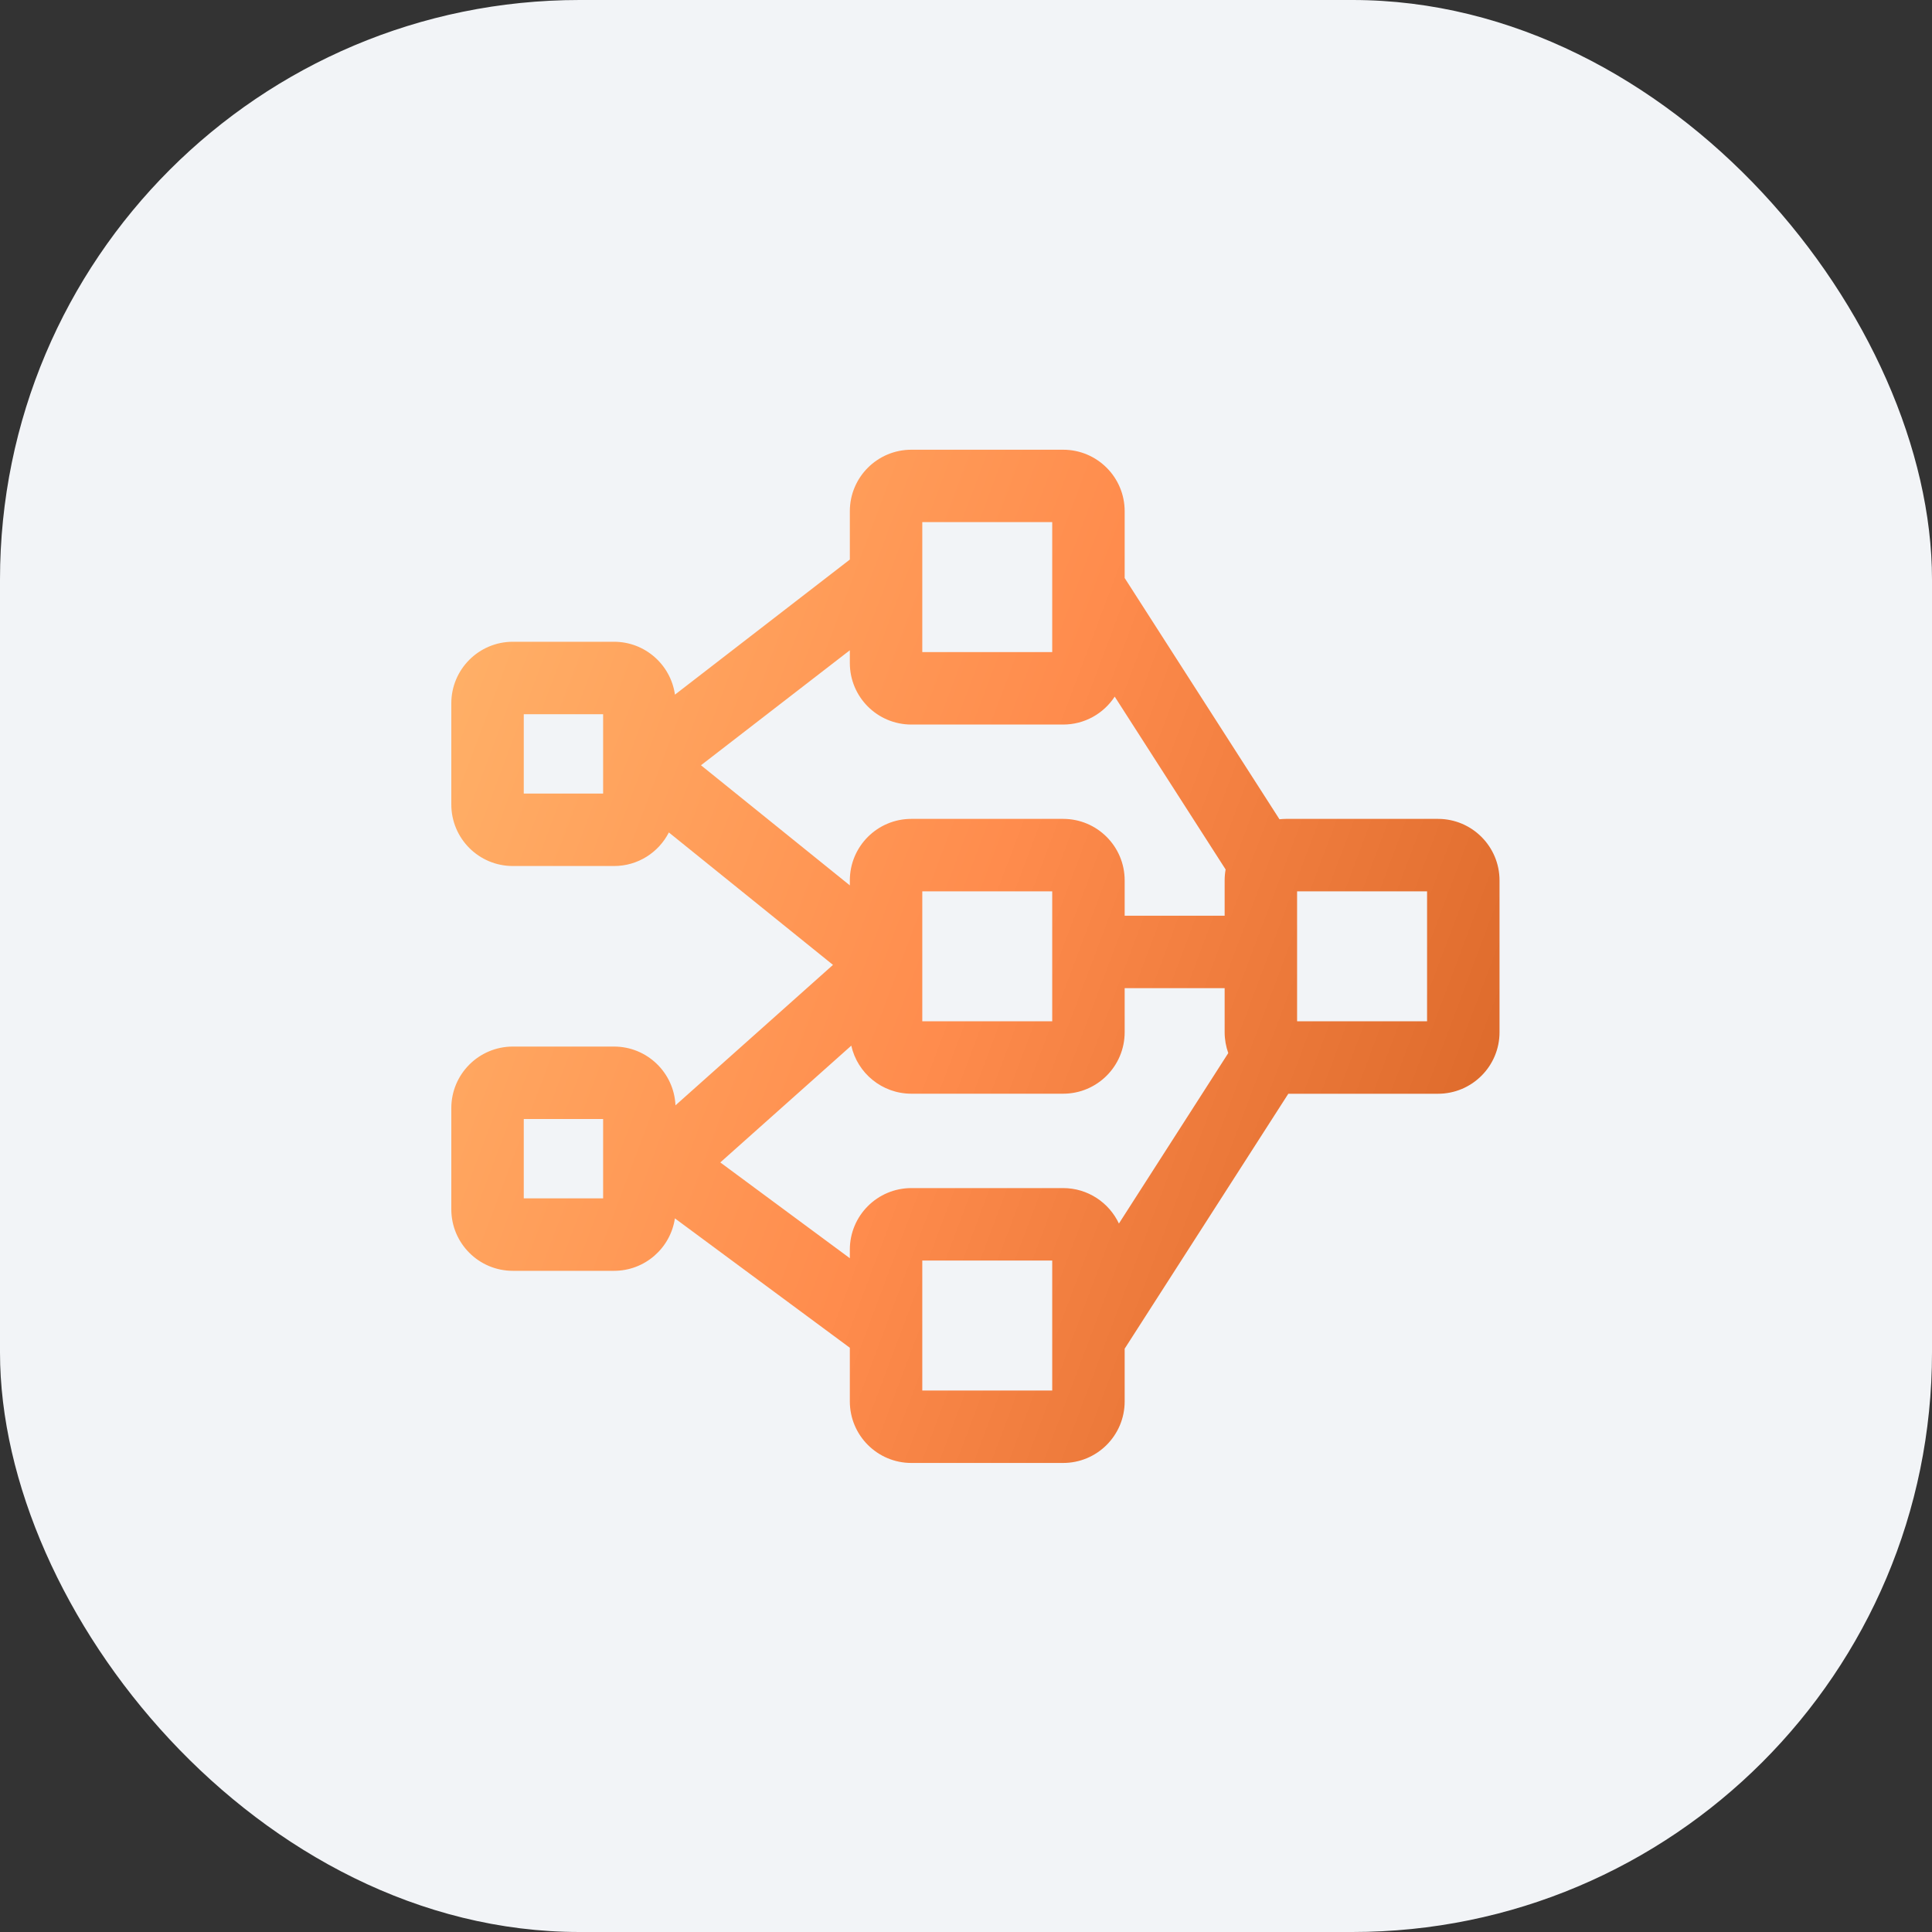 <svg width="40" height="40" viewBox="0 0 40 40" fill="none" xmlns="http://www.w3.org/2000/svg">
<rect x="0" y="0" width="40" height="40" fill="#333333" stroke="none"/>
<rect width="40" height="40" rx="12" fill="#F2F4F7"/>
<g clip-path="url(#clip0_9002_96661)">
<path fill-rule="evenodd" clip-rule="evenodd" d="M18.869 9.311C18.165 9.311 17.595 9.881 17.595 10.584V11.585L13.974 14.382C13.887 13.763 13.355 13.287 12.713 13.287H10.618C9.914 13.287 9.344 13.858 9.344 14.561V16.656C9.344 17.36 9.914 17.93 10.618 17.93H12.713C13.208 17.93 13.637 17.648 13.848 17.235L17.246 19.977L13.985 22.885C13.955 22.208 13.397 21.668 12.713 21.668H10.618C9.914 21.668 9.344 22.239 9.344 22.942V25.037C9.344 25.741 9.914 26.311 10.618 26.311H12.713C13.352 26.311 13.882 25.84 13.973 25.225L17.595 27.904V29.015C17.595 29.718 18.165 30.289 18.869 30.289H22.011C22.715 30.289 23.285 29.718 23.285 29.015V27.923L26.673 22.645H29.772C30.475 22.645 31.046 22.075 31.046 21.371V18.228C31.046 17.525 30.475 16.954 29.772 16.954H26.629C26.582 16.954 26.536 16.957 26.49 16.962L23.285 11.967V10.584C23.285 9.881 22.715 9.311 22.011 9.311H18.869ZM17.595 25.872V26.05L14.913 24.067L17.625 21.649C17.752 22.218 18.261 22.644 18.869 22.644H22.011C22.715 22.644 23.285 22.074 23.285 21.371V20.459H25.355V21.371C25.355 21.523 25.382 21.668 25.43 21.803L23.166 25.332C22.962 24.899 22.522 24.598 22.011 24.598H18.869C18.165 24.598 17.595 25.169 17.595 25.872ZM23.285 18.959H25.355V18.228C25.355 18.151 25.362 18.075 25.375 18.001L23.079 14.423C22.851 14.771 22.458 15.001 22.011 15.001H18.869C18.165 15.001 17.595 14.431 17.595 13.727V13.463L14.513 15.844L17.595 18.331V18.228C17.595 17.524 18.165 16.954 18.869 16.954H22.011C22.715 16.954 23.285 17.524 23.285 18.228V18.959ZM19.095 13.501V10.81H21.785V13.501H19.095ZM10.844 14.787V16.43H12.487V14.787H10.844ZM10.844 24.811V23.168H12.487V24.811H10.844ZM26.855 18.454V21.145H29.546V18.454H26.855ZM19.095 26.098V28.789H21.785V26.098H19.095ZM19.095 21.144V18.454H21.785V21.144H19.095Z" fill="url(#paint0_linear_9002_96661)"/>
</g>
<defs>
<linearGradient id="paint0_linear_9002_96661" x1="12.54" y1="0.803" x2="38.465" y2="10.543" gradientUnits="userSpaceOnUse">
<stop offset="0.052" stop-color="#FFB067"/>
<stop offset="0.492" stop-color="#FF8C4D"/>
<stop offset="0.942" stop-color="#DA6728"/>
</linearGradient>
<clipPath id="clip0_9002_96661">
<rect width="22" height="22" fill="white" transform="translate(9.203 8.801)"/>
</clipPath>
</defs>
</svg>
